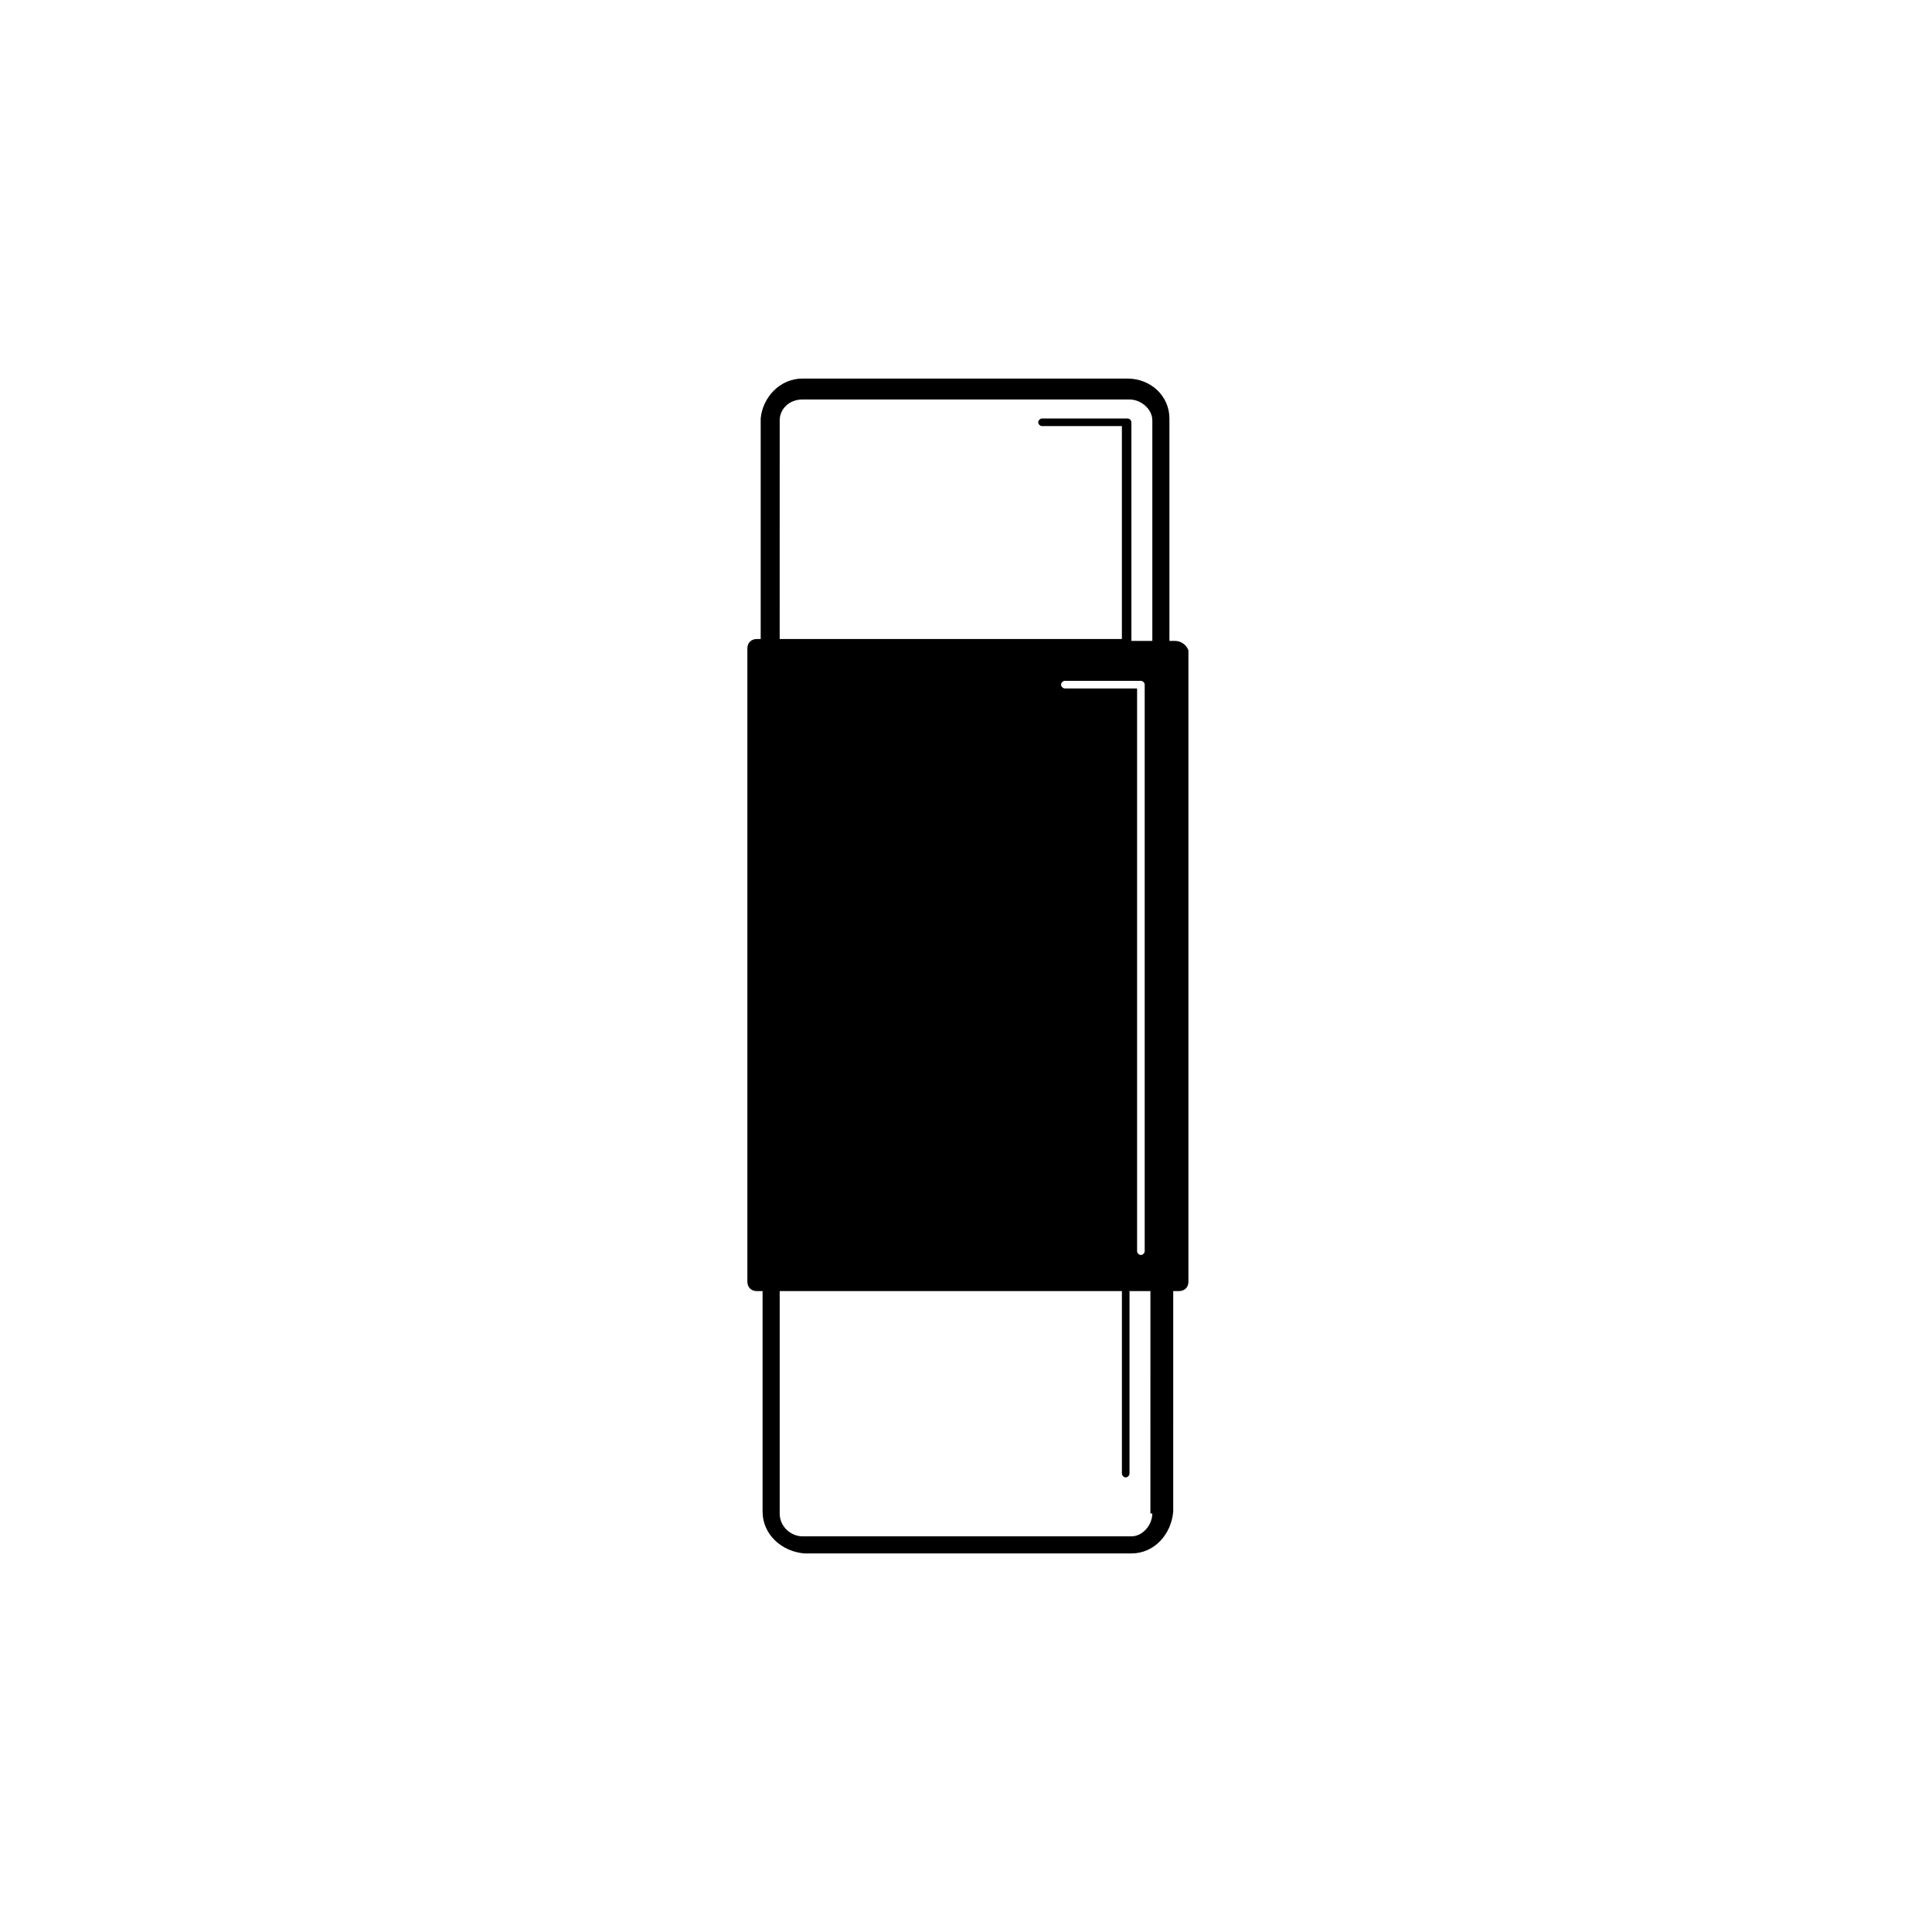 <?xml version="1.0" encoding="UTF-8"?>
<!-- The Best Svg Icon site in the world: iconSvg.co, Visit us! https://iconsvg.co -->
<svg fill="#000000" width="800px" height="800px" version="1.1" viewBox="144 144 512 512" xmlns="http://www.w3.org/2000/svg">
 <path d="m455.42 313.85h-1.512v-58.945c0-6.047-5.039-10.578-11.082-10.578l-86.152-0.004c-6.047 0-10.578 5.039-11.082 10.578v58.441l-1.012 0.004c-1.512 0-2.519 1.008-2.519 2.519v167.77c0 1.512 1.008 2.519 2.519 2.519h1.512v58.441c0 6.047 5.039 10.578 11.082 11.082h86.656c6.047 0 10.578-5.039 11.082-11.082l0.004-58.445h1.512c1.512 0 2.519-1.008 2.519-2.519v-167.26c-0.504-1.512-2.016-2.519-3.527-2.519 0.504 0 0.504 0 0 0zm-29.223 12.594c-0.504 0-1.008-0.504-1.008-1.008s0.504-1.008 1.008-1.008h20.152c0.504 0 1.008 0.504 1.008 1.008v150.14c0 0.504-0.504 1.008-1.008 1.008s-1.008-0.504-1.008-1.008v-149.13zm-75.57-71.035c0-3.023 2.519-5.543 6.047-5.543h86.656c3.023 0 6.047 2.519 6.047 5.543v58.441h-5.543l-0.004-57.938c0-0.504-0.504-1.008-1.008-1.008h-22.672c-0.504 0-1.008 0.504-1.008 1.008s0.504 1.008 1.008 1.008h21.16v56.426h-90.688zm98.746 289.69c0 3.023-2.519 6.047-5.543 6.047h-87.156c-3.023 0-6.047-2.519-6.047-6.047v-58.945h90.688v48.367c0 0.504 0.504 1.008 1.008 1.008 0.504 0 1.008-0.504 1.008-1.008v-48.367h5.543l-0.004 58.945z"/>
</svg>